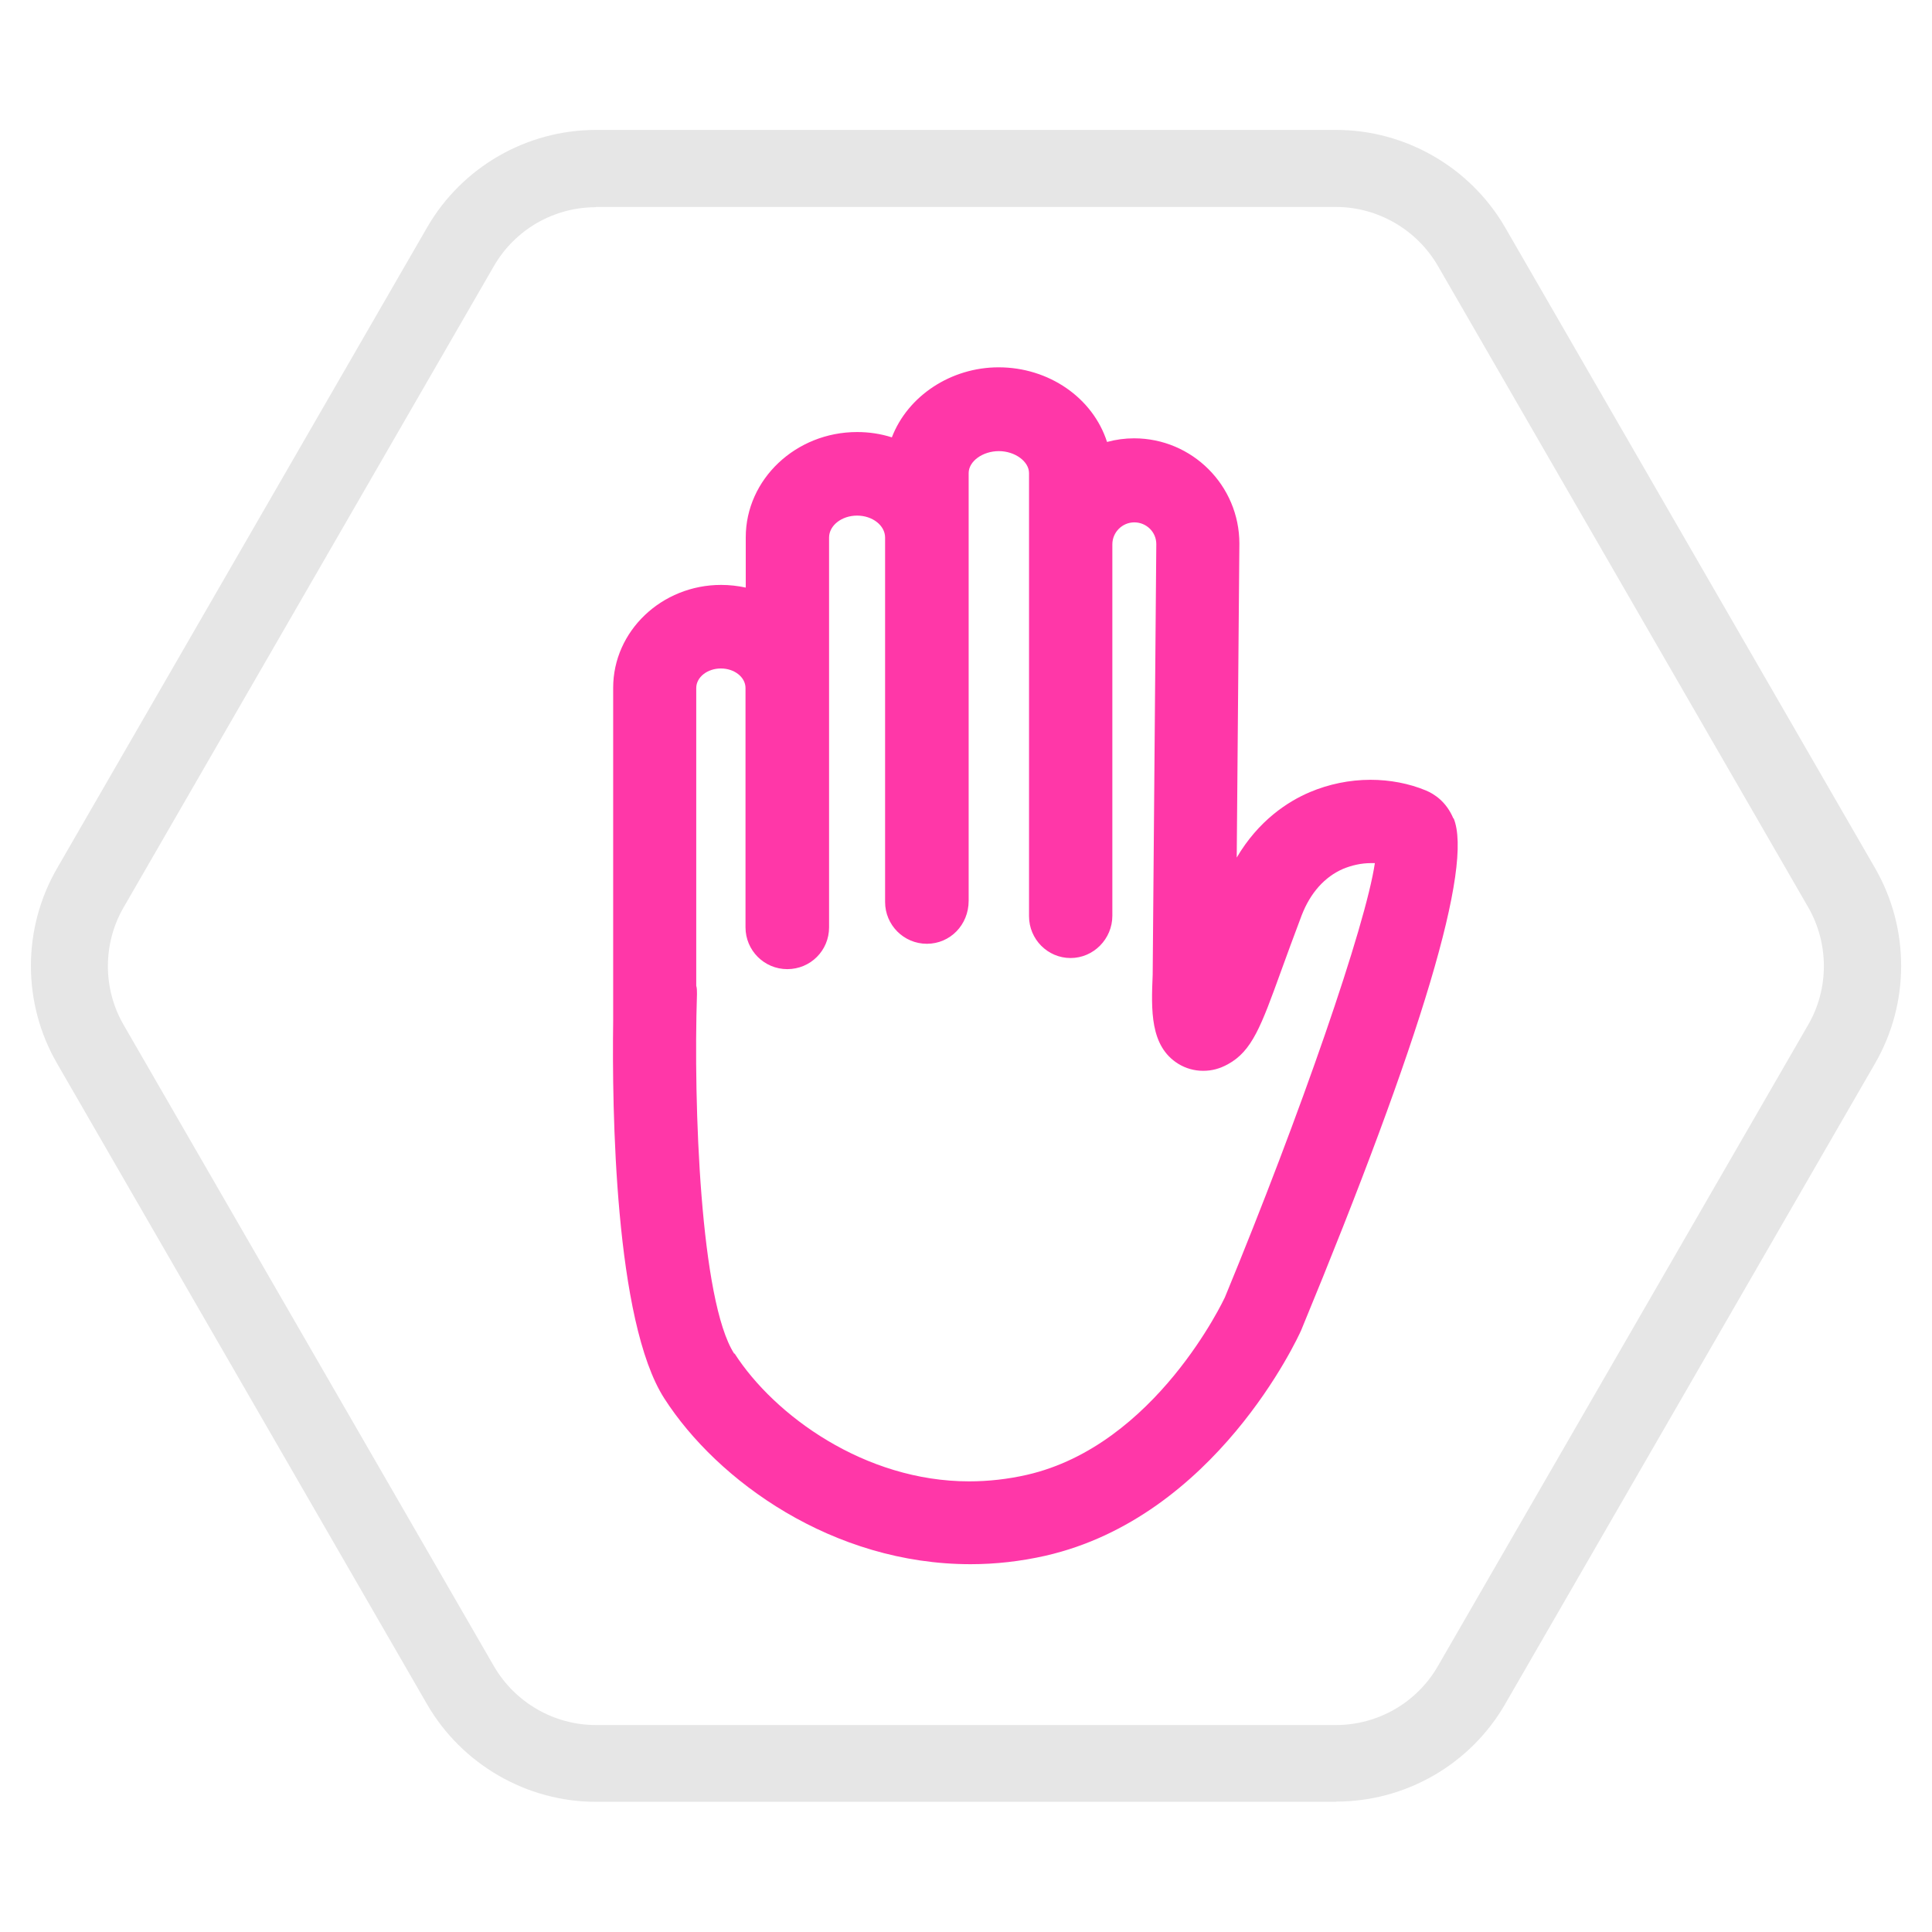 <?xml version="1.0" encoding="UTF-8"?>
<svg id="bt10" xmlns="http://www.w3.org/2000/svg" width="80" height="80" viewBox="0 0 80 80">
  <defs>
    <style>
      .cls-1 {
        fill: #e6e6e6;
      }

      .cls-2 {
        fill: #ff37a8;
      }
    </style>
  </defs>
  <g id="responsible_gaming" data-name="responsible gaming">
    <path class="cls-1" d="M55.33,74.61h-30.65c-2.87,0-5.55-1.55-6.99-4.03L2.36,44.03c-1.44-2.49-1.44-5.58,0-8.07l15.33-26.55c1.44-2.49,4.11-4.03,6.99-4.03h30.65c2.87,0,5.55,1.55,6.99,4.03l15.33,26.55c1.43,2.49,1.43,5.58,0,8.06l-15.33,26.55c-1.44,2.49-4.11,4.03-6.99,4.03ZM24.67,8.58c-1.74,0-3.35.93-4.22,2.44l-15.33,26.55c-.87,1.5-.87,3.37,0,4.87l15.33,26.55c.87,1.5,2.48,2.44,4.22,2.44h30.65c1.74,0,3.35-.93,4.22-2.44l15.33-26.55c.87-1.5.87-3.37,0-4.88l-15.33-26.55c-.87-1.5-2.49-2.44-4.22-2.44h-30.65Z"/>
    <path class="cls-2" d="M60.18,33.89c-.29-.69-.78-1.01-1.14-1.16-.7-.29-1.49-.44-2.29-.44-.87,0-1.73.18-2.51.51-.92.39-2.13,1.18-3.03,2.71l.11-13c0-2.41-1.96-4.36-4.36-4.36-.38,0-.75.05-1.12.15-.59-1.83-2.41-3.09-4.49-3.09-1.97,0-3.76,1.18-4.42,2.9-.47-.15-.95-.22-1.44-.22-2.54,0-4.61,1.96-4.61,4.36v2.08c-.33-.07-.67-.11-1.02-.11-2.46,0-4.47,1.91-4.47,4.26v13.81c-.05,3.63.06,12.42,2.12,15.62,2.2,3.42,6.98,6.86,12.68,6.86,1.04,0,2.08-.12,3.1-.35,7.04-1.61,10.45-9.02,10.59-9.34,5-12.1,7.13-19.23,6.31-21.2ZM30.4,56.05c-1.4-2.18-1.69-10.29-1.54-14.89,0-.12,0-.25-.03-.34v-12.33c0-.45.46-.81,1.02-.81s1.02.36,1.02.81v9.91c0,.95.77,1.73,1.73,1.73s1.73-.77,1.73-1.73v-16.14c0-.5.52-.91,1.16-.91s1.16.41,1.16.91v15.09c0,.95.77,1.73,1.73,1.73s1.73-.78,1.73-1.78v-17.71c0-.49.58-.91,1.25-.91s1.25.43,1.25.91v18.35c0,.95.77,1.73,1.72,1.73s1.73-.79,1.73-1.75v-15.38c0-.5.41-.91.91-.91s.91.4.91.9l-.15,17.83c-.06,1.45-.12,2.96,1.06,3.69.31.19.66.29,1.03.29s.69-.09,1.02-.27c1.01-.55,1.38-1.58,2.21-3.87.24-.66.52-1.43.85-2.3.36-.93.95-1.59,1.71-1.92.36-.15.76-.24,1.15-.24.06,0,.11,0,.17,0-.38,2.58-3.06,10.35-6.21,17.98-.03.06-2.86,6.13-8.2,7.35-.79.18-1.6.27-2.39.27-4.33,0-8.07-2.74-9.71-5.29Z"/>
  </g>
</svg>